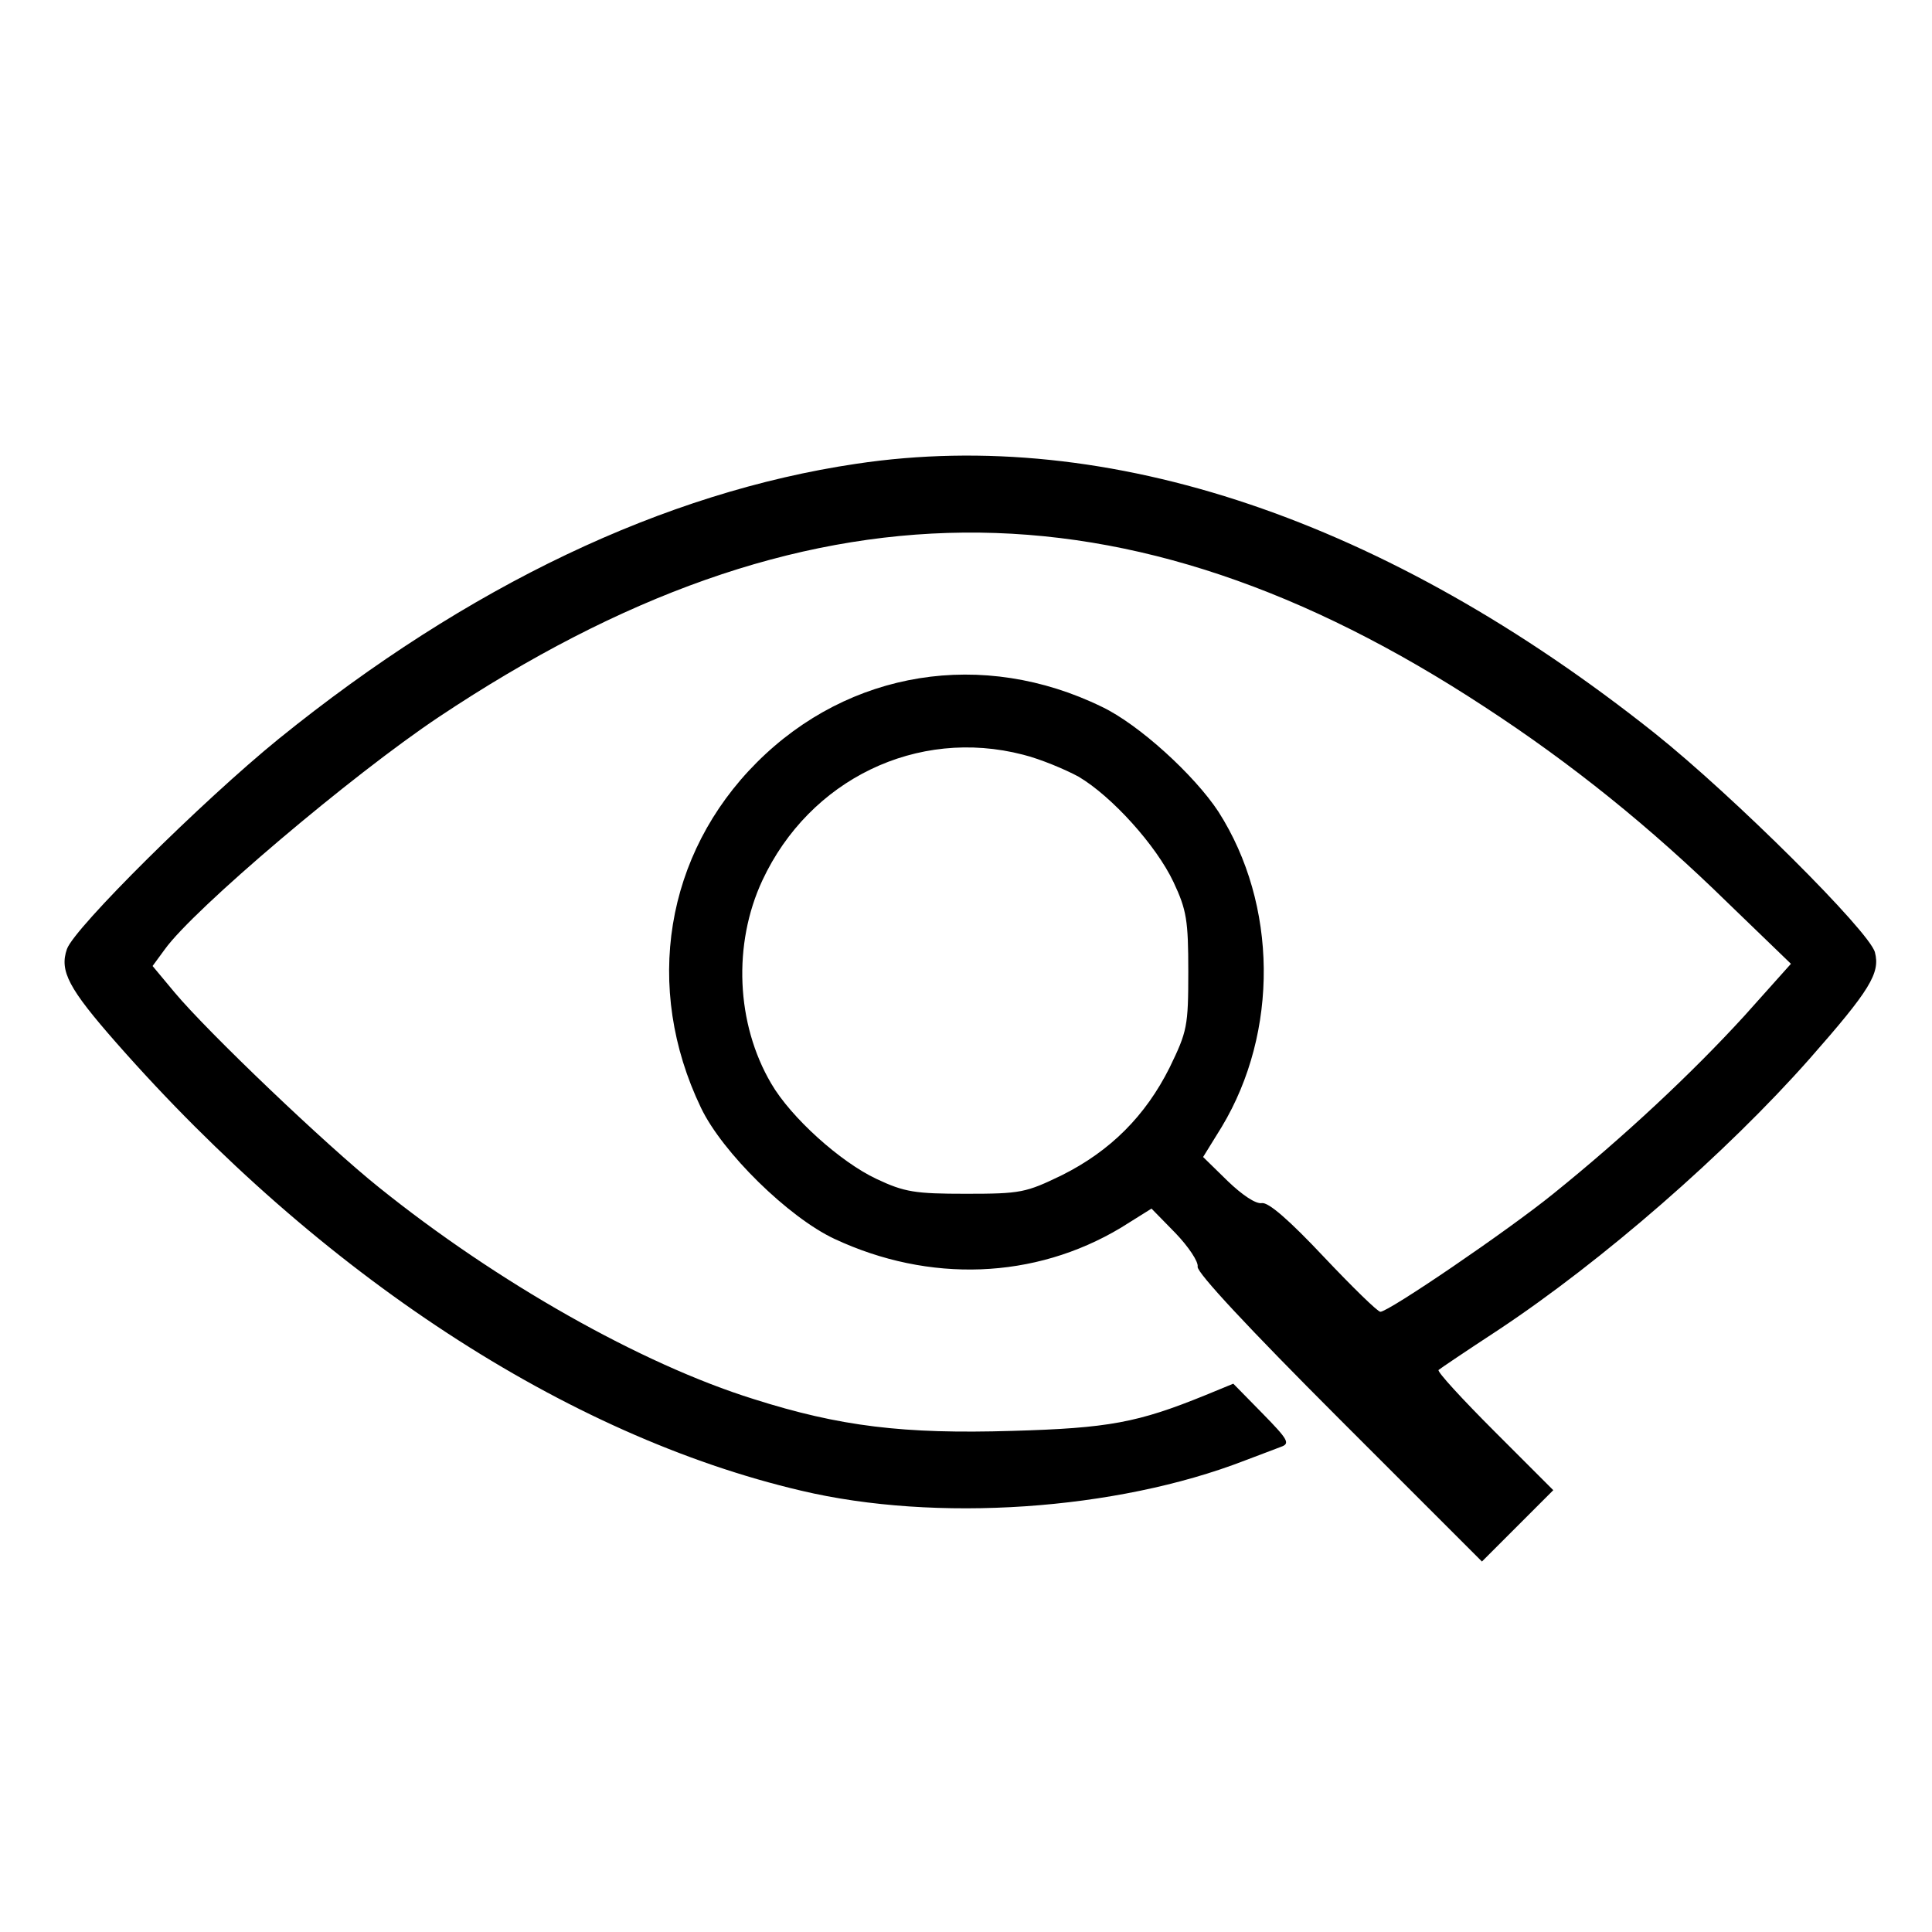 <?xml version="1.0" standalone="no"?>
<!DOCTYPE svg PUBLIC "-//W3C//DTD SVG 20010904//EN"
 "http://www.w3.org/TR/2001/REC-SVG-20010904/DTD/svg10.dtd">
<svg version="1.0" xmlns="http://www.w3.org/2000/svg"
 width="352pt" height="352pt" viewBox="0 0 352 352"
 preserveAspectRatio="xMidYMid meet">
<g transform="translate(0,352) scale(0.1,-0.1)"
fill="#000000" stroke="none">
<path d="M1560 2675 c-350 -52 -707 -222 -1052 -501 -139 -113 -372 -344 -386
-383 -14 -40 3 -72 90 -171 372 -423 821 -716 1248 -816 245 -58 573 -36 808
55 26 10 56 21 66 25 17 6 13 13 -34 61 l-53 54 -51 -21 c-123 -50 -176 -60
-352 -65 -197 -6 -314 8 -471 58 -205 64 -468 213 -683 386 -95 76 -311 282
-372 355 l-40 48 22 30 c52 73 341 318 500 424 663 442 1251 447 1905 18 158
-103 302 -219 443 -357 l115 -111 -85 -95 c-95 -104 -219 -220 -348 -324 -84
-68 -300 -215 -315 -215 -5 0 -51 45 -103 100 -63 67 -101 100 -113 98 -11 -2
-36 15 -62 40 l-45 44 34 55 c104 173 102 405 -6 574 -44 67 -145 159 -212
191 -217 106 -461 67 -629 -101 -167 -167 -207 -410 -102 -629 39 -82 160
-200 243 -239 173 -81 365 -74 522 20 l56 35 44 -45 c23 -24 42 -52 40 -61 -1
-11 92 -111 258 -277 l260 -260 65 65 65 65 -107 107 c-59 59 -105 109 -102
112 2 2 51 35 109 73 190 126 415 322 567 494 110 125 129 156 119 194 -10 38
-257 284 -401 399 -489 389 -995 560 -1455 491z m304 -530 c32 -8 77 -27 101
-40 61 -36 142 -126 173 -192 24 -51 27 -70 27 -163 0 -100 -2 -109 -34 -175
-44 -88 -108 -152 -196 -196 -66 -32 -75 -34 -175 -34 -93 0 -112 3 -163 27
-66 31 -156 112 -192 174 -64 109 -70 254 -16 370 86 184 282 279 475 229z"/>
</g>
</svg>
